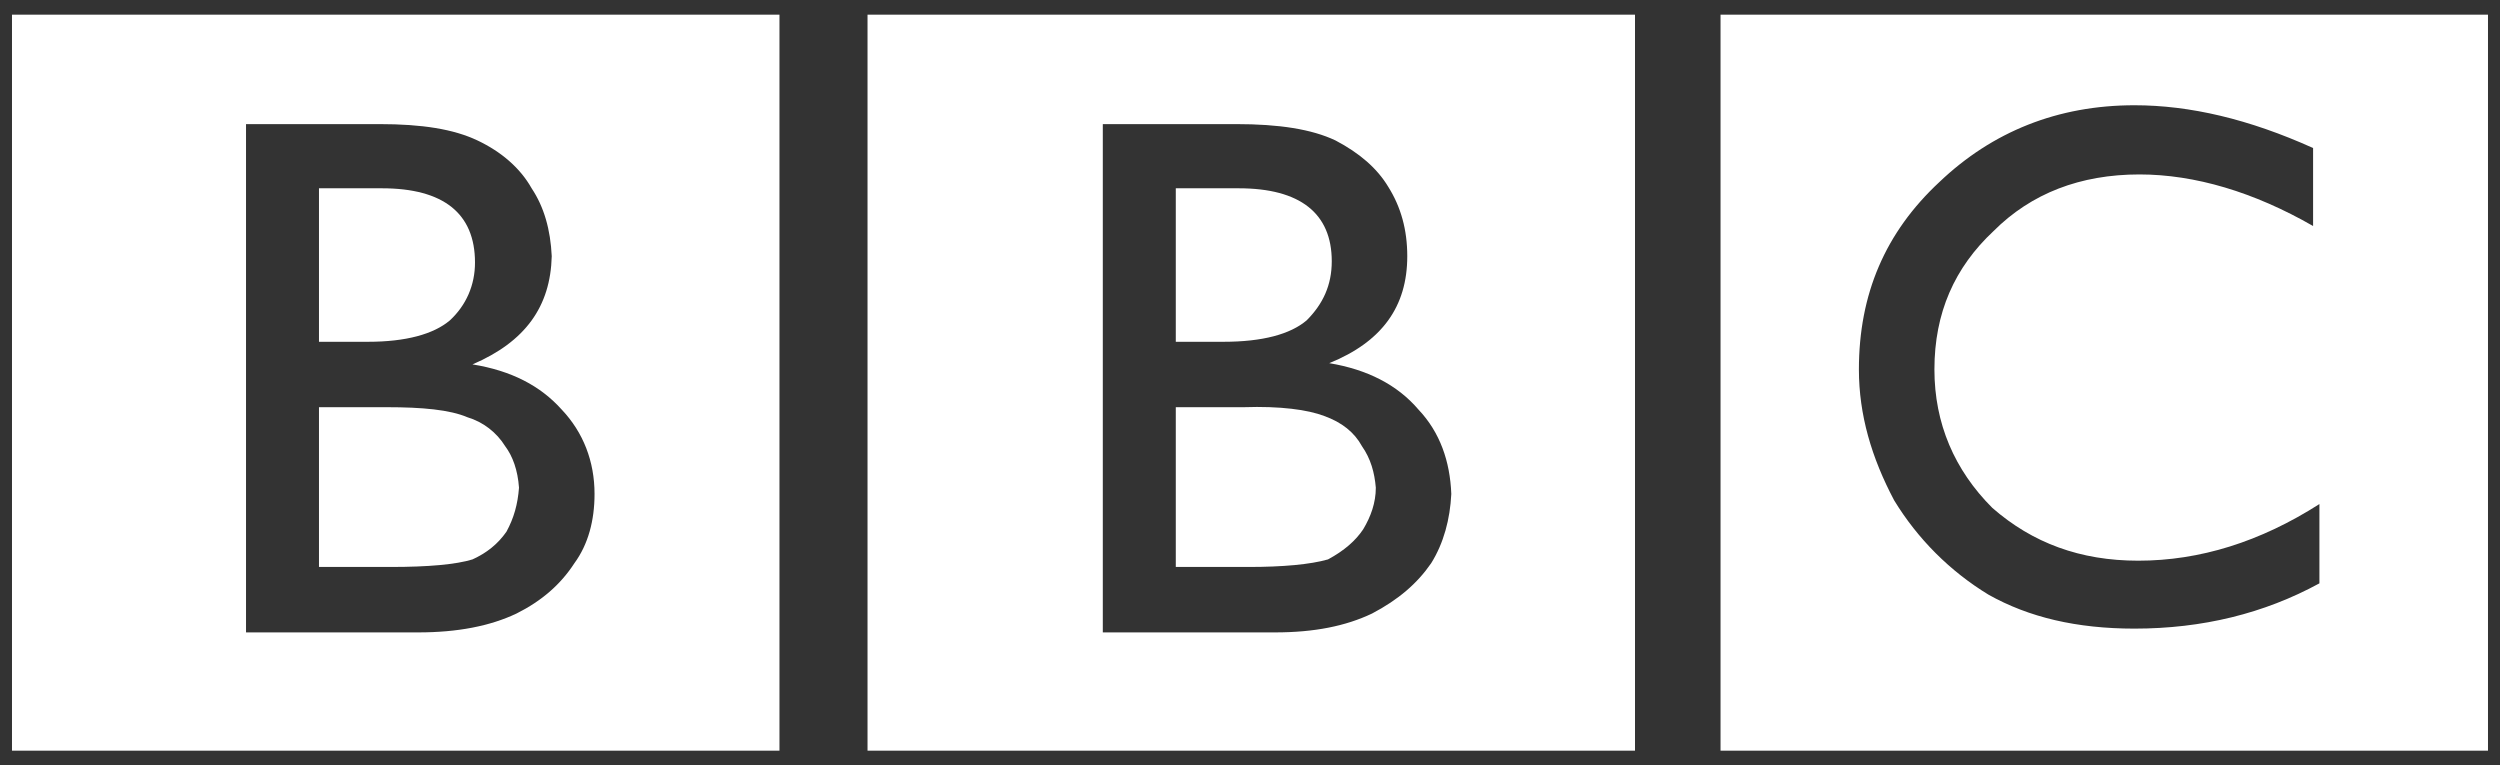 <?xml version="1.0" encoding="UTF-8"?>
<svg width="98px" height="30px" viewBox="0 0 98 30" version="1.1" xmlns="http://www.w3.org/2000/svg" xmlns:xlink="http://www.w3.org/1999/xlink">
    <rect x="0" y="0" width="98" height="30" fill="#333333" stroke="none"/>
    <title>bbc-2</title>
    <g id="Page-1" stroke="none" stroke-width="1" fill="none" fill-rule="evenodd">
        <g id="bbc-2" transform="translate(0.47, 0.575)" fill="#FFFFFF">
            <path d="M97.059,28.851 L97.059,0 L66.975,0 L66.975,28.851 L97.059,28.851 Z M90.204,8.285 C87.886,6.954 85.568,6.263 83.398,6.263 C81.08,6.263 79.156,7.003 77.677,8.483 C76.148,9.913 75.359,11.688 75.359,13.908 C75.359,16.028 76.148,17.853 77.628,19.333 C79.206,20.713 81.08,21.404 83.349,21.404 C85.765,21.404 88.133,20.664 90.451,19.184 L90.451,22.292 C88.28,23.475 85.863,24.067 83.201,24.067 C80.932,24.067 79.057,23.623 77.479,22.736 C75.968,21.816 74.7,20.547 73.78,19.037 C72.893,17.361 72.399,15.683 72.399,13.908 C72.399,10.949 73.435,8.532 75.556,6.559 C77.628,4.586 80.193,3.551 83.201,3.551 C85.37,3.551 87.688,4.093 90.203,5.227 L90.203,8.285 L90.204,8.285 Z M63.622,0 L33.537,0 L33.537,28.851 L63.622,28.851 L63.622,0 Z M42.76,4.29 L47.988,4.29 C49.665,4.29 50.947,4.487 51.883,4.931 C52.821,5.425 53.511,6.016 53.955,6.757 C54.448,7.546 54.695,8.433 54.695,9.469 C54.695,11.441 53.708,12.822 51.637,13.661 C53.117,13.908 54.3,14.5 55.139,15.486 C55.977,16.373 56.372,17.508 56.421,18.79 C56.372,19.777 56.125,20.713 55.632,21.503 C55.089,22.292 54.349,22.933 53.313,23.476 C52.278,23.969 51.045,24.215 49.516,24.215 L42.76,24.215 L42.76,4.29 Z" id="Shape"></path>
            <path d="M47.494,12.823 C49.023,12.823 50.108,12.527 50.749,11.985 C51.391,11.343 51.735,10.603 51.735,9.667 C51.735,7.793 50.503,6.806 48.086,6.806 L45.621,6.806 L45.621,12.823 L47.494,12.823 Z M48.283,15.387 L45.621,15.387 L45.621,21.65 L48.481,21.65 C49.812,21.65 50.897,21.552 51.587,21.354 C52.229,21.009 52.673,20.615 52.969,20.171 C53.264,19.678 53.462,19.135 53.462,18.543 C53.412,17.951 53.264,17.409 52.919,16.916 C52.623,16.373 52.13,15.979 51.439,15.732 C50.799,15.486 49.714,15.338 48.283,15.387 Z M30.085,0 L-4.4408921e-15,0 L-4.4408921e-15,28.851 L30.085,28.851 L30.085,0 Z M9.174,24.215 L9.174,4.29 L14.402,4.29 C16.078,4.29 17.312,4.487 18.248,4.931 C19.185,5.375 19.925,6.016 20.369,6.805 C20.862,7.545 21.109,8.433 21.158,9.468 C21.109,11.441 20.123,12.822 18.051,13.709 C19.58,13.957 20.714,14.548 21.553,15.485 C22.392,16.373 22.836,17.507 22.836,18.789 C22.836,19.825 22.589,20.762 22.047,21.502 C21.504,22.339 20.764,22.981 19.778,23.475 C18.742,23.968 17.46,24.215 15.931,24.215 L9.174,24.215 L9.174,24.215 Z" id="Shape"></path>
            <path d="M14.5,6.806 L12.034,6.806 L12.034,12.823 L13.958,12.823 C15.437,12.823 16.522,12.527 17.164,11.985 C17.804,11.393 18.15,10.603 18.15,9.716 C18.149,7.792 16.917,6.806 14.5,6.806 Z M14.697,15.387 L12.034,15.387 L12.034,21.65 L14.845,21.65 C16.325,21.65 17.41,21.552 18.051,21.354 C18.593,21.108 19.037,20.763 19.382,20.269 C19.678,19.727 19.826,19.184 19.875,18.543 C19.826,17.853 19.628,17.31 19.333,16.916 C18.994,16.37 18.468,15.966 17.853,15.781 C17.163,15.486 16.078,15.387 14.697,15.387 Z" id="Shape"></path>
        </g>
    </g>
</svg>